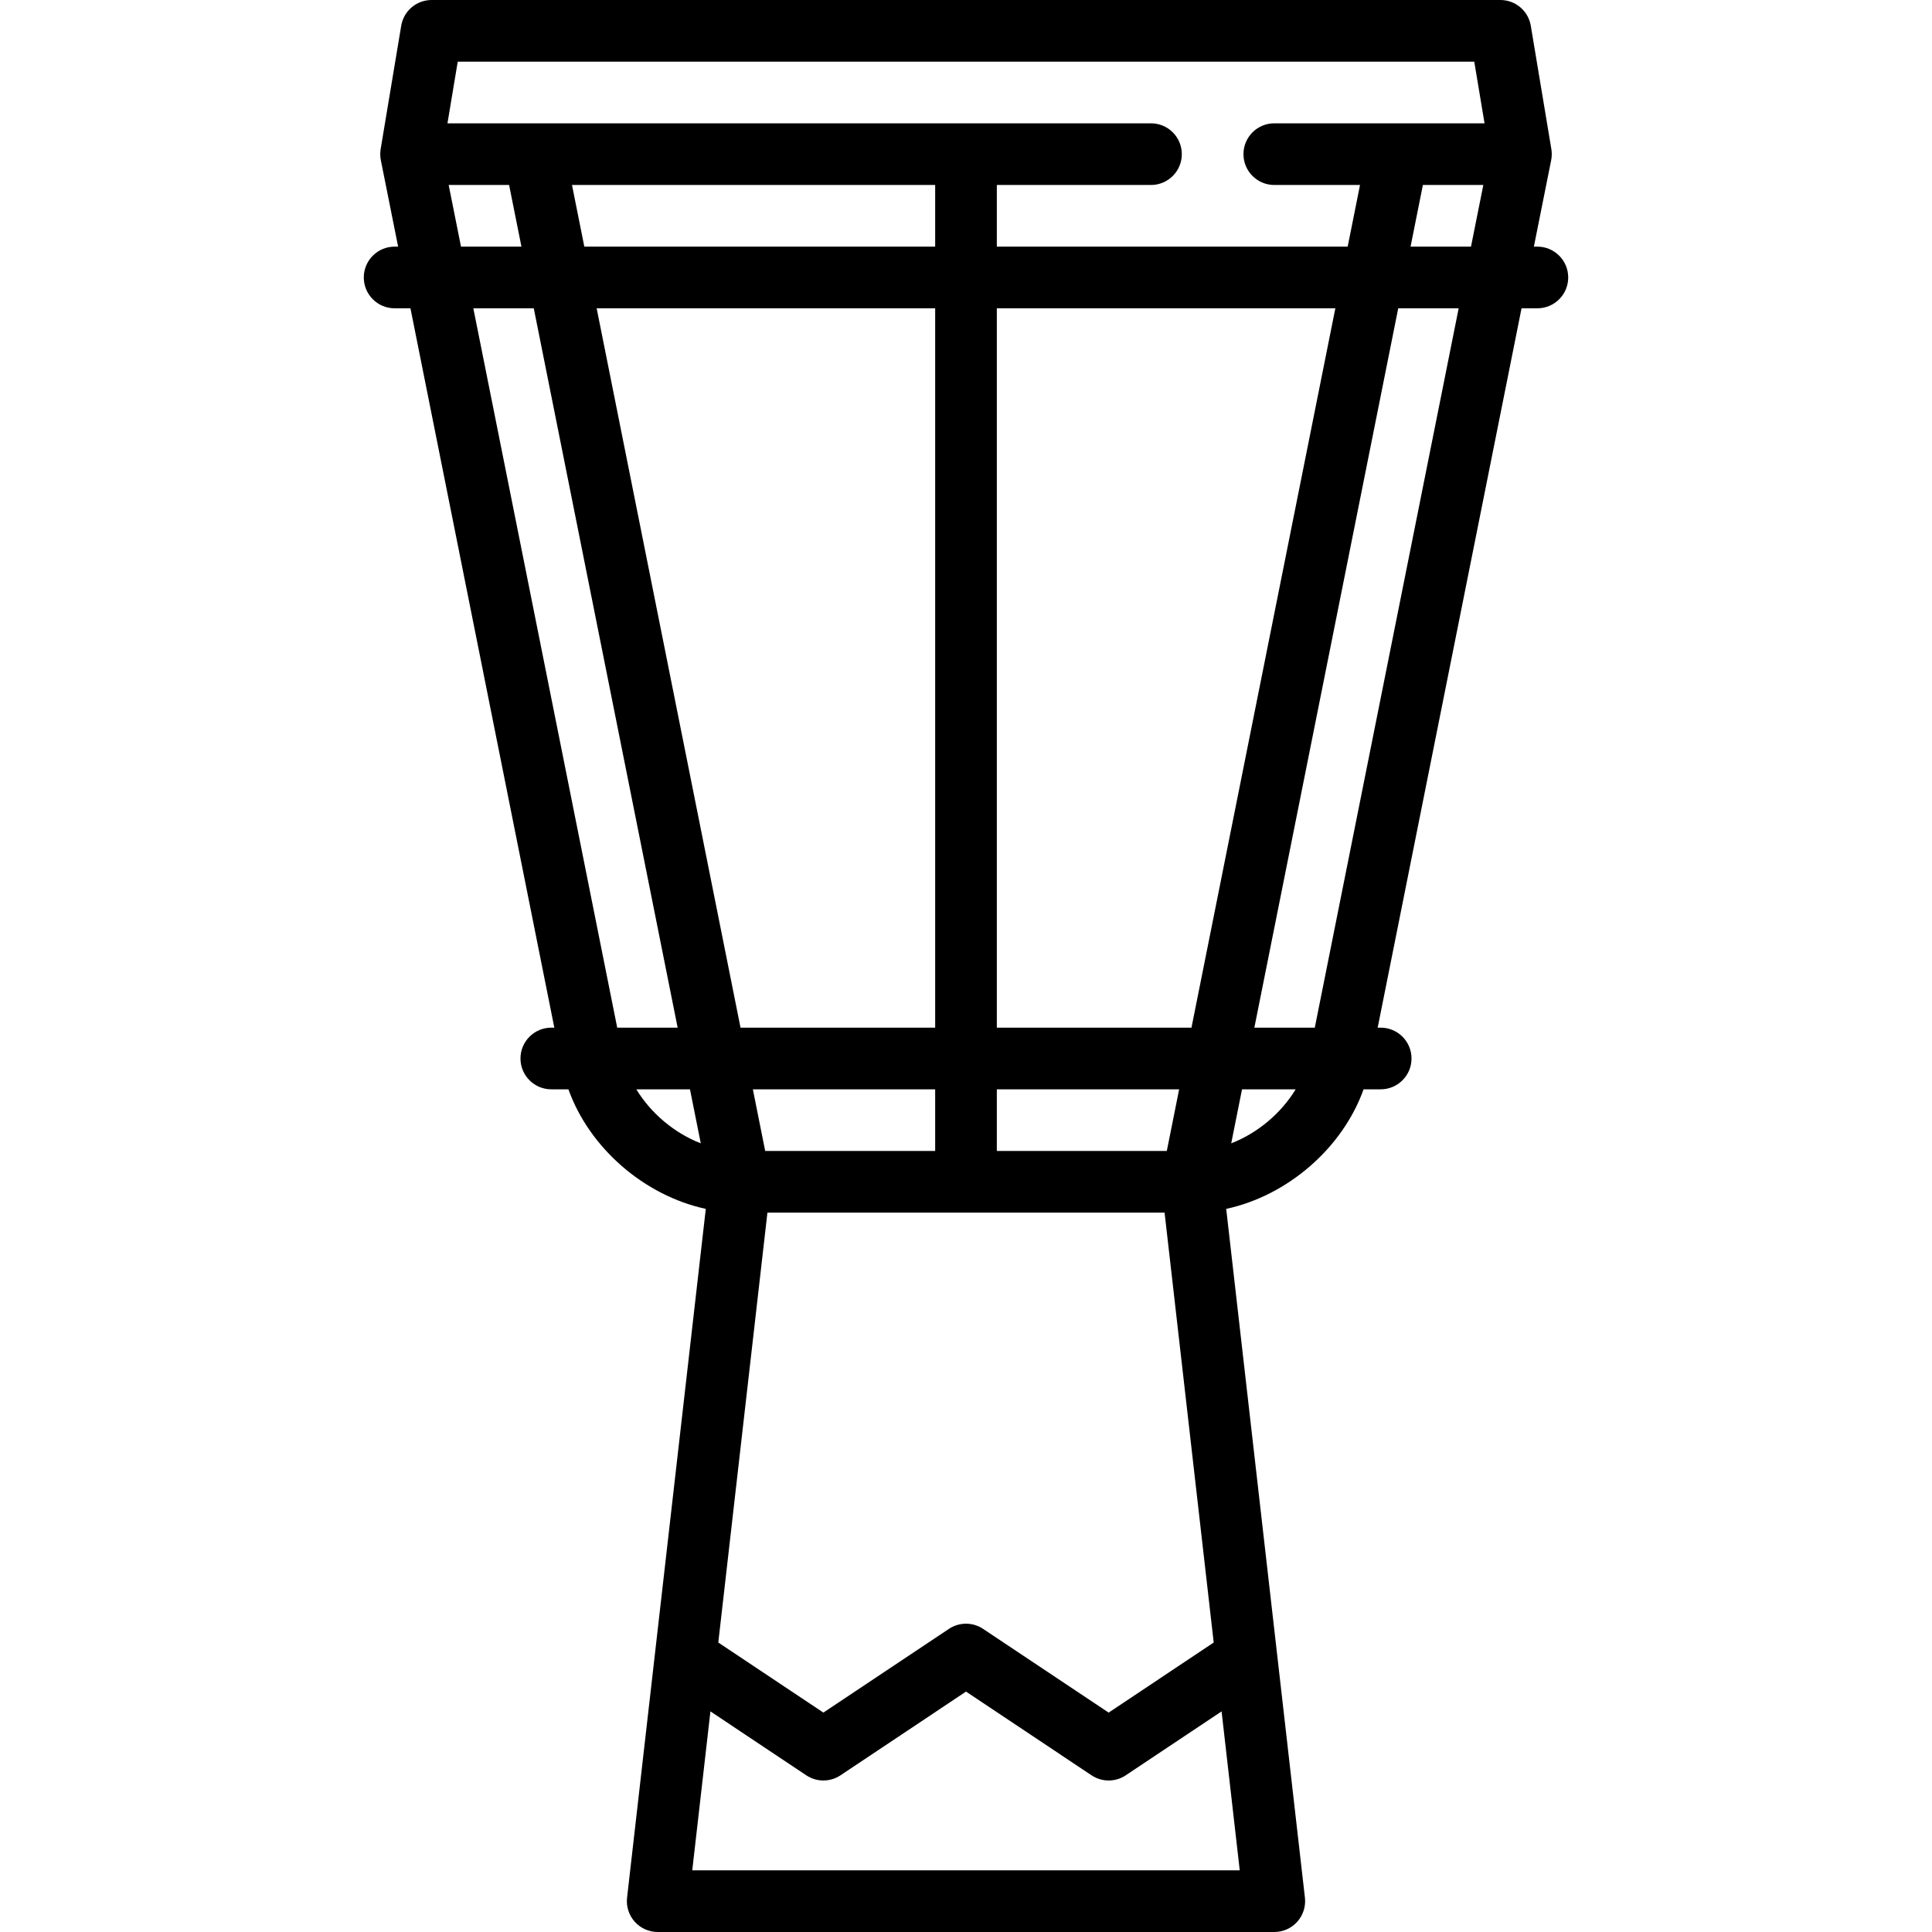 <?xml version="1.0" encoding="iso-8859-1"?>
<!-- Uploaded to: SVG Repo, www.svgrepo.com, Generator: SVG Repo Mixer Tools -->
<svg fill="#000000" height="800px" width="800px" version="1.1" id="Layer_1" xmlns="http://www.w3.org/2000/svg" xmlns:xlink="http://www.w3.org/1999/xlink" 
	 viewBox="0 0 470 470" xml:space="preserve">
<g>
	<g>
		<path d="M374,60h-0.851l4.193-20.966c0.003-0.017,0.007-0.033,0.01-0.05c0.048-0.24,0.082-0.468,0.106-0.697
			c0.007-0.064,0.007-0.129,0.012-0.194c0.014-0.179,0.026-0.358,0.027-0.538c0-0.019,0.003-0.037,0.003-0.056
			c0-0.071-0.009-0.139-0.011-0.209c-0.004-0.152-0.01-0.303-0.023-0.454c-0.01-0.11-0.025-0.218-0.039-0.326
			c-0.011-0.081-0.016-0.163-0.029-0.244l-5-30C371.795,2.65,368.667,0,365,0H105c-3.667,0-6.795,2.65-7.398,6.267l-5,30
			c-0.013,0.081-0.018,0.163-0.029,0.244c-0.014,0.108-0.03,0.216-0.039,0.326c-0.013,0.151-0.019,0.302-0.023,0.454
			C92.509,37.361,92.5,37.43,92.5,37.5c0,0.019,0.003,0.037,0.003,0.056c0.001,0.18,0.013,0.359,0.027,0.538
			c0.005,0.065,0.005,0.13,0.012,0.194c0.024,0.229,0.058,0.457,0.104,0.683c0.006,0.03,0.009,0.047,0.013,0.063L96.851,60H96
			c-4.142,0-7.5,3.357-7.5,7.5S91.858,75,96,75h3.851l35,175h-0.734c-4.142,0-7.5,3.357-7.5,7.5s3.358,7.5,7.5,7.5h4.162
			c5.134,14.343,18.507,25.862,33.419,29.087l-19.15,167.561c-0.243,2.124,0.432,4.25,1.855,5.845
			c1.423,1.595,3.459,2.507,5.596,2.507h150c2.137,0,4.173-0.912,5.596-2.507c1.423-1.595,2.098-3.721,1.855-5.845L298.3,294.087
			c14.912-3.225,28.285-14.745,33.419-29.087h4.162c4.142,0,7.5-3.357,7.5-7.5s-3.358-7.5-7.5-7.5h-0.734l35-175H374
			c4.142,0,7.5-3.357,7.5-7.5S378.142,60,374,60z M109.149,45h14.703l3,15h-14.703L109.149,45z M115.149,75h14.703l35,175H150.15
			L115.149,75z M283.308,295l11.952,104.58l-25.56,17.048l-30.537-20.367c-2.521-1.682-5.804-1.682-8.323,0l-30.536,20.366
			l-25.564-17.05L186.692,295H283.308z M242.5,280v-15h44.351l-3,15H242.5z M183.149,265H227.5v15h-41.351L183.149,265z M227.5,60
			h-85.351l-3-15H227.5V60z M154.805,265h13.046l2.628,13.141C164.077,275.653,158.358,270.864,154.805,265z M145.149,75H227.5v175
			h-47.351L145.149,75z M301.594,455H168.406l4.42-38.67l23.317,15.552c1.26,0.841,2.711,1.261,4.162,1.261
			c1.451,0,2.902-0.42,4.162-1.261l30.536-20.366l30.537,20.366c2.521,1.682,5.804,1.682,8.323,0l23.313-15.549L301.594,455z
			 M289.851,250H242.5V75h82.351L289.851,250z M299.52,278.141L302.149,265h13.046C311.642,270.864,305.923,275.653,299.52,278.141z
			 M319.851,250h-14.702l35-175h14.703L319.851,250z M357.851,60h-14.703l3-15h14.703L357.851,60z M340.009,30
			c-0.032,0-0.064,0-0.095,0H310c-4.142,0-7.5,3.357-7.5,7.5s3.358,7.5,7.5,7.5h20.852l-3,15H242.5V45H280
			c4.142,0,7.5-3.357,7.5-7.5S284.142,30,280,30H108.854l2.5-15h247.292l2.5,15H340.009z"/>
	</g>
</g>
</svg>